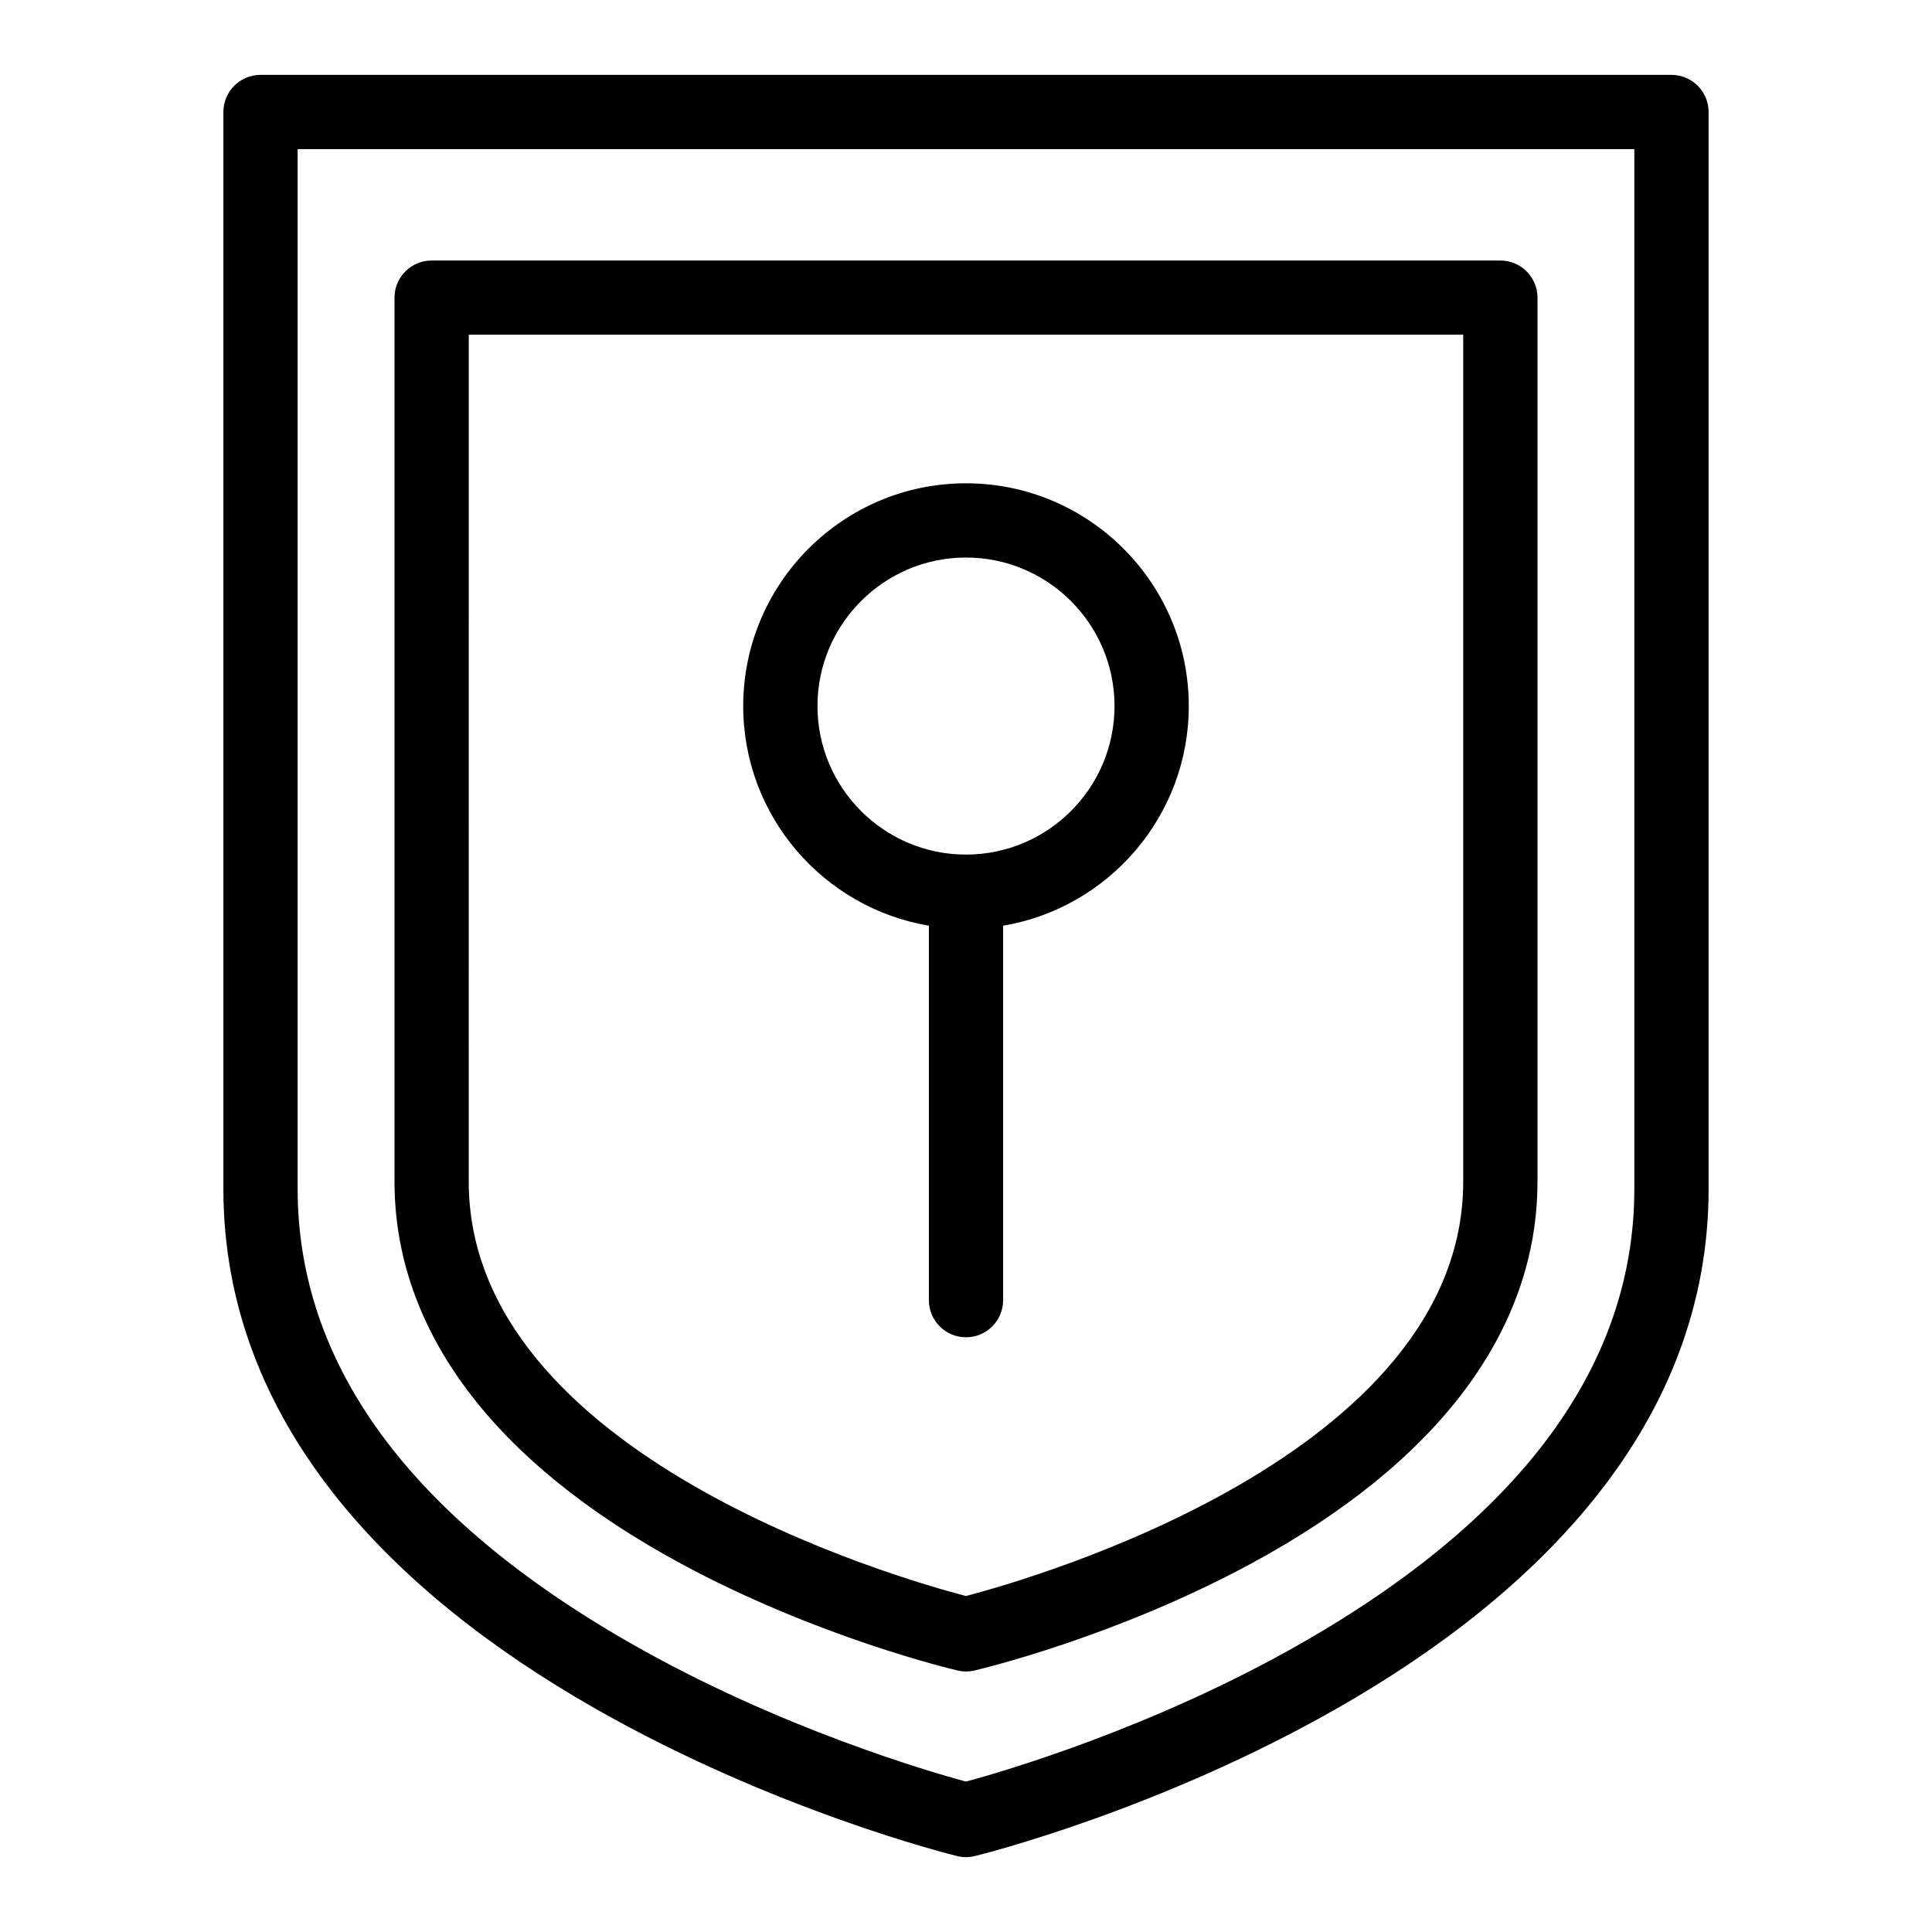 <?xml version="1.0" encoding="UTF-8"?>
<!-- The Best Svg Icon site in the world: iconSvg.co, Visit us! https://iconsvg.co -->
<svg fill="#000000" width="800px" height="800px" version="1.1" viewBox="144 144 512 512" xmlns="http://www.w3.org/2000/svg">
 <g>
  <path d="m586.96 163.84h-373.92c-5.434 0-9.84 4.406-9.84 9.84v285.36c0 62.051 44.773 107.08 98.445 137.69 47.387 27.023 94.043 38.668 96.008 39.148 1.484 0.363 3.094 0.395 4.695 0 1.961-0.48 48.617-12.125 96.004-39.148 53.684-30.609 98.449-75.645 98.449-137.68v-285.36c0-5.438-4.406-9.844-9.84-9.844zm-9.844 295.2c0 46.426-29.66 86.93-88.156 120.39-39.203 22.422-79.023 34.02-88.961 36.719-9.941-2.699-49.758-14.297-88.961-36.719-58.5-33.457-88.16-73.961-88.16-120.39v-275.52h354.24z"/>
  <path d="m324.52 558.41c36.148 19.523 71.754 27.941 73.25 28.289 1.465 0.344 2.992 0.344 4.461 0 1.496-0.348 37.105-8.762 73.25-28.289 49.699-26.844 75.969-61.871 75.969-101.3v-234.23c0-5.434-4.406-9.84-9.84-9.84h-283.22c-5.434 0-9.84 4.406-9.84 9.84v234.23c0 39.43 26.27 74.457 75.973 101.3zm-56.293-325.7h263.54v224.39c0 72.559-114.26 105.27-131.78 109.86-17.527-4.57-131.77-37.176-131.77-109.86z"/>
  <path d="m390.16 389.32v99.234c0 5.434 4.406 9.84 9.84 9.84s9.84-4.406 9.84-9.84v-99.234c27.887-4.699 49.199-29.004 49.199-58.203 0-32.555-26.484-59.039-59.039-59.039s-59.039 26.484-59.039 59.039c-0.004 29.199 21.312 53.5 49.199 58.203zm9.84-97.566c21.703 0 39.359 17.656 39.359 39.359 0 21.703-17.656 39.359-39.359 39.359s-39.359-17.656-39.359-39.359c-0.004-21.703 17.656-39.359 39.359-39.359z"/>
 </g>
</svg>